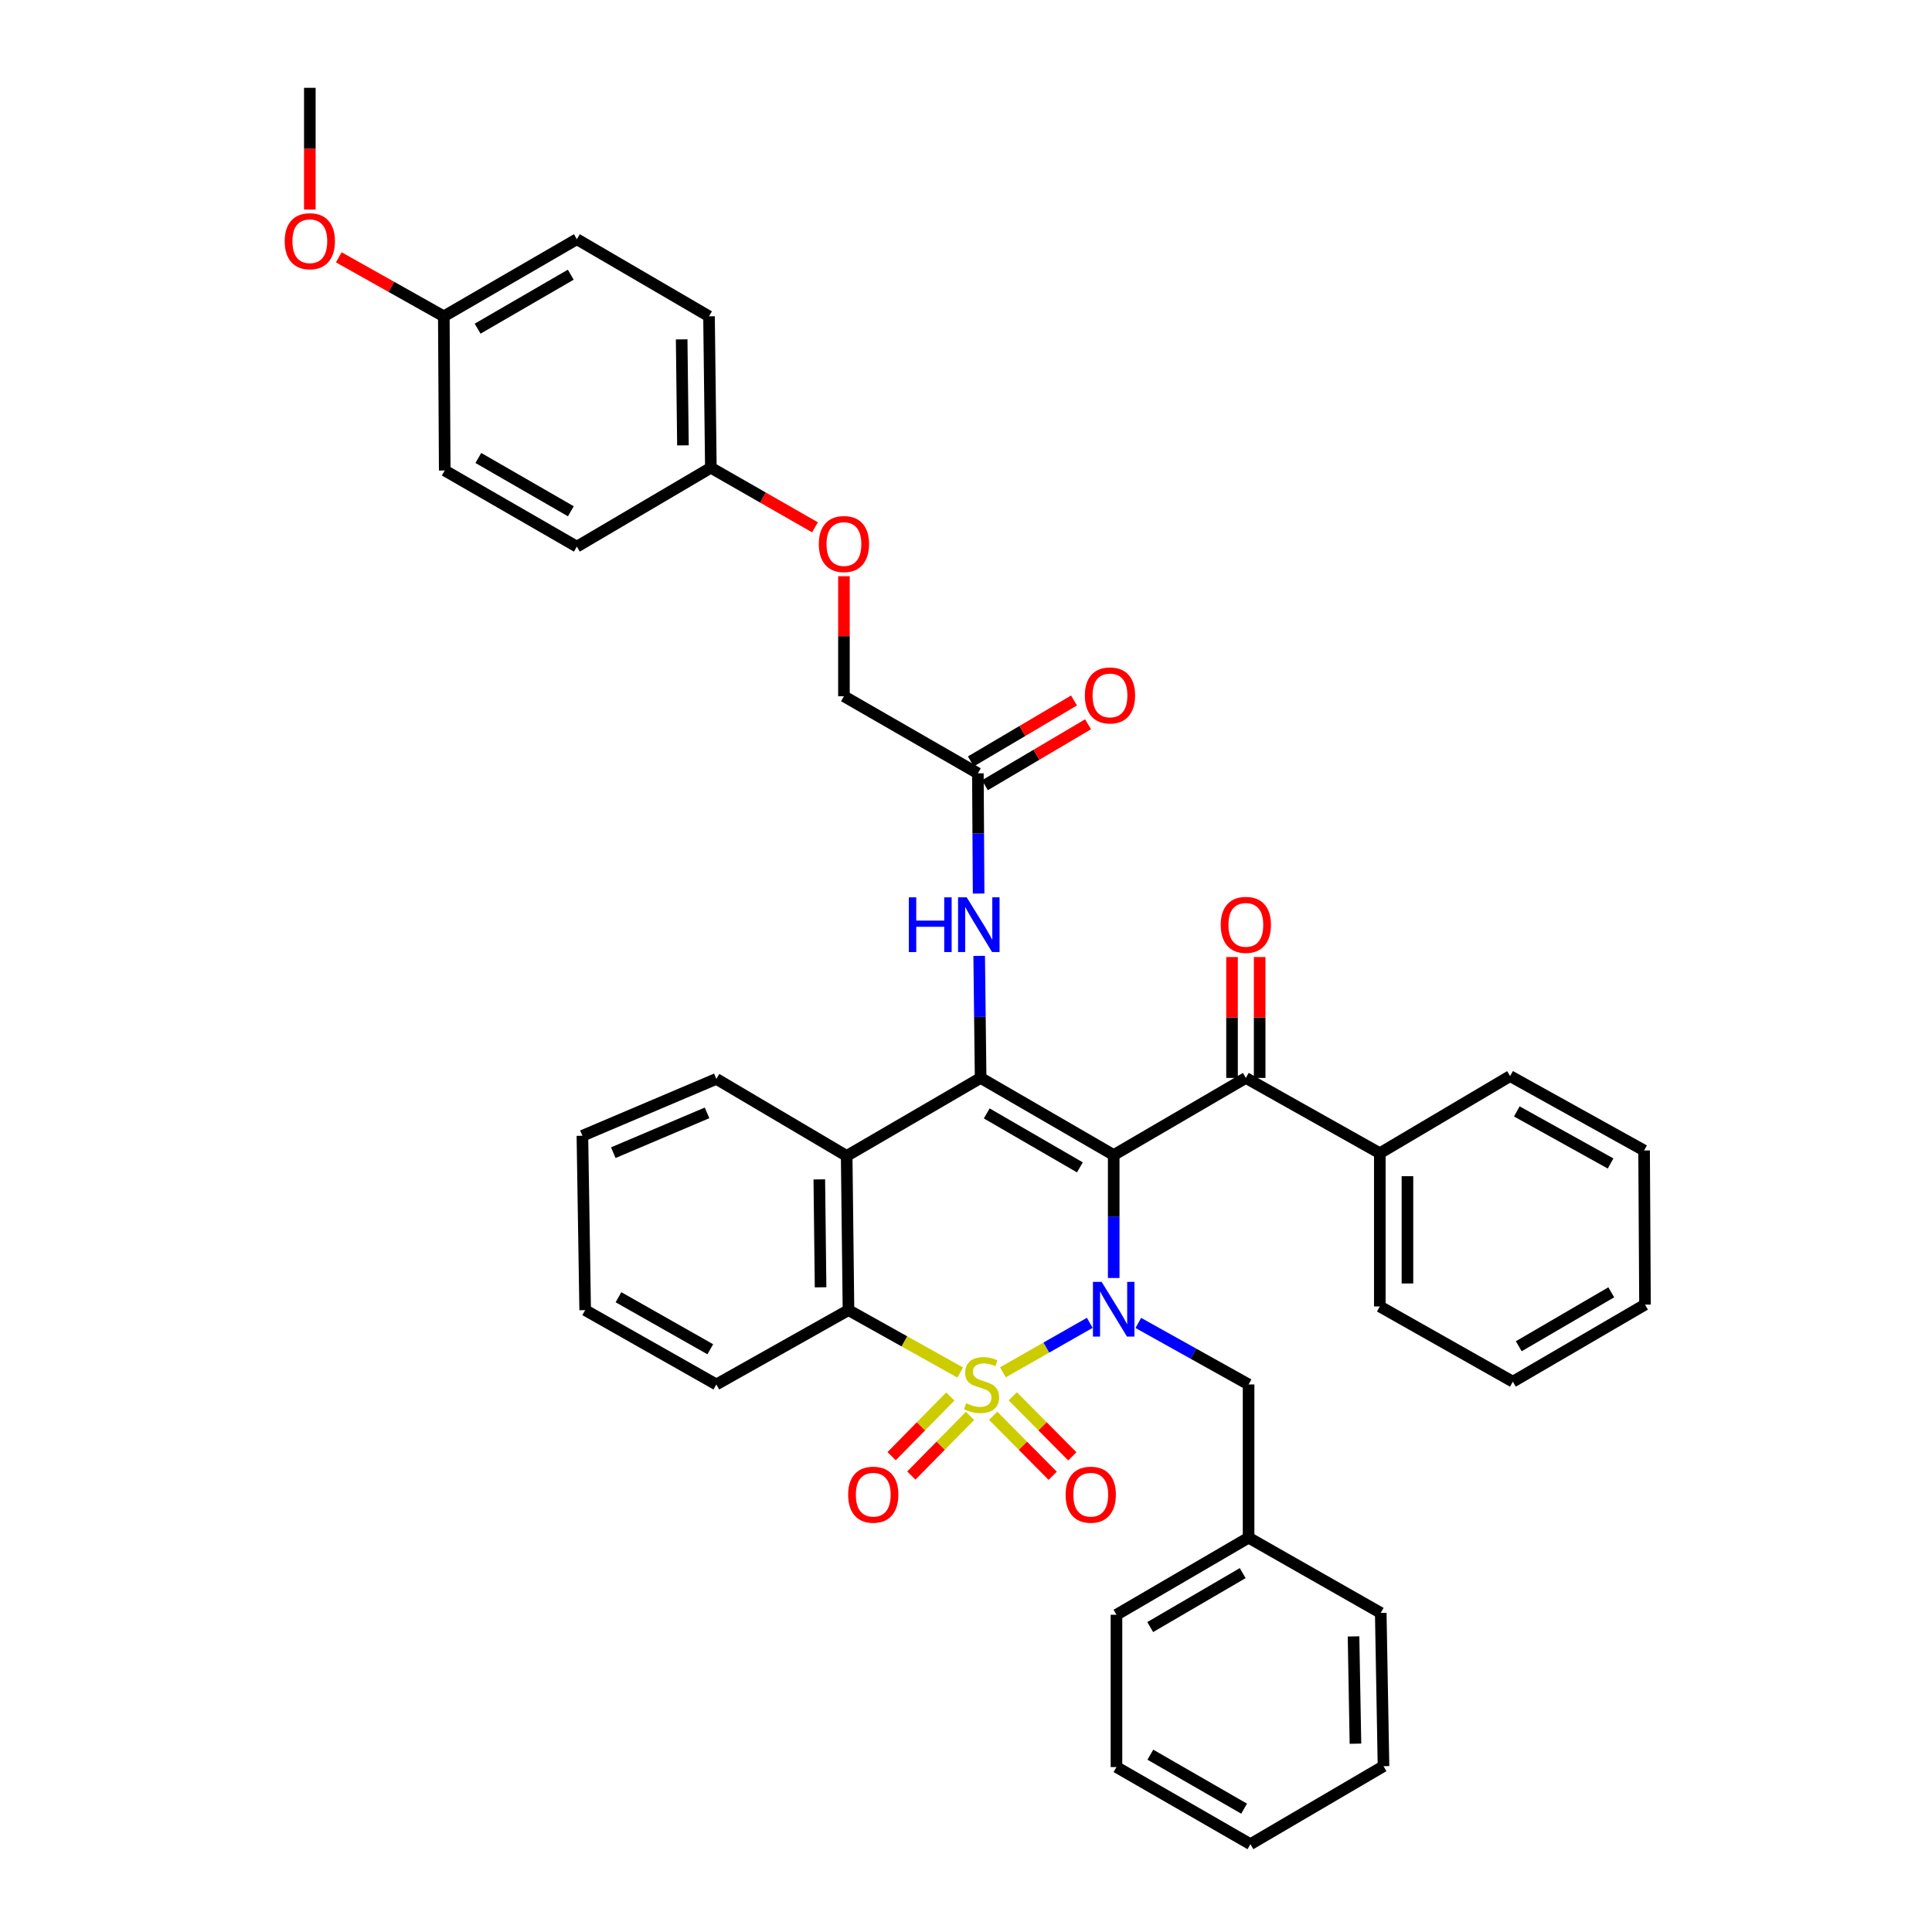 <?xml version='1.0' encoding='iso-8859-1'?>
<svg version='1.1' baseProfile='full'
              xmlns='http://www.w3.org/2000/svg'
                      xmlns:rdkit='http://www.rdkit.org/xml'
                      xmlns:xlink='http://www.w3.org/1999/xlink'
                  xml:space='preserve'
width='1000px' height='1000px' viewBox='0 0 1000 1000'>
<!-- END OF HEADER -->
<rect style='opacity:1.0;fill:#FFFFFF;stroke:none' width='1000' height='1000' x='0' y='0'> </rect>
<path class='bond-0' d='M 519.102,710.302 L 541.582,697.501' style='fill:none;fill-rule:evenodd;stroke:#CCCC00;stroke-width:6px;stroke-linecap:butt;stroke-linejoin:miter;stroke-opacity:1' />
<path class='bond-0' d='M 541.582,697.501 L 564.061,684.701' style='fill:none;fill-rule:evenodd;stroke:#0000FF;stroke-width:6px;stroke-linecap:butt;stroke-linejoin:miter;stroke-opacity:1' />
<path class='bond-3' d='M 497.002,710.419 L 468.088,694.267' style='fill:none;fill-rule:evenodd;stroke:#CCCC00;stroke-width:6px;stroke-linecap:butt;stroke-linejoin:miter;stroke-opacity:1' />
<path class='bond-3' d='M 468.088,694.267 L 439.174,678.115' style='fill:none;fill-rule:evenodd;stroke:#000000;stroke-width:6px;stroke-linecap:butt;stroke-linejoin:miter;stroke-opacity:1' />
<path class='bond-7' d='M 514.063,732.806 L 529.472,748.34' style='fill:none;fill-rule:evenodd;stroke:#CCCC00;stroke-width:6px;stroke-linecap:butt;stroke-linejoin:miter;stroke-opacity:1' />
<path class='bond-7' d='M 529.472,748.34 L 544.88,763.874' style='fill:none;fill-rule:evenodd;stroke:#FF0000;stroke-width:6px;stroke-linecap:butt;stroke-linejoin:miter;stroke-opacity:1' />
<path class='bond-7' d='M 524.219,722.733 L 539.627,738.267' style='fill:none;fill-rule:evenodd;stroke:#CCCC00;stroke-width:6px;stroke-linecap:butt;stroke-linejoin:miter;stroke-opacity:1' />
<path class='bond-7' d='M 539.627,738.267 L 555.036,753.801' style='fill:none;fill-rule:evenodd;stroke:#FF0000;stroke-width:6px;stroke-linecap:butt;stroke-linejoin:miter;stroke-opacity:1' />
<path class='bond-8' d='M 491.878,722.837 L 476.691,738.274' style='fill:none;fill-rule:evenodd;stroke:#CCCC00;stroke-width:6px;stroke-linecap:butt;stroke-linejoin:miter;stroke-opacity:1' />
<path class='bond-8' d='M 476.691,738.274 L 461.504,753.71' style='fill:none;fill-rule:evenodd;stroke:#FF0000;stroke-width:6px;stroke-linecap:butt;stroke-linejoin:miter;stroke-opacity:1' />
<path class='bond-8' d='M 502.075,732.869 L 486.888,748.305' style='fill:none;fill-rule:evenodd;stroke:#CCCC00;stroke-width:6px;stroke-linecap:butt;stroke-linejoin:miter;stroke-opacity:1' />
<path class='bond-8' d='M 486.888,748.305 L 471.701,763.742' style='fill:none;fill-rule:evenodd;stroke:#FF0000;stroke-width:6px;stroke-linecap:butt;stroke-linejoin:miter;stroke-opacity:1' />
<path class='bond-1' d='M 576.451,661.491 L 576.451,629.665' style='fill:none;fill-rule:evenodd;stroke:#0000FF;stroke-width:6px;stroke-linecap:butt;stroke-linejoin:miter;stroke-opacity:1' />
<path class='bond-1' d='M 576.451,629.665 L 576.451,597.839' style='fill:none;fill-rule:evenodd;stroke:#000000;stroke-width:6px;stroke-linecap:butt;stroke-linejoin:miter;stroke-opacity:1' />
<path class='bond-9' d='M 589.19,684.753 L 617.726,700.673' style='fill:none;fill-rule:evenodd;stroke:#0000FF;stroke-width:6px;stroke-linecap:butt;stroke-linejoin:miter;stroke-opacity:1' />
<path class='bond-9' d='M 617.726,700.673 L 646.262,716.592' style='fill:none;fill-rule:evenodd;stroke:#000000;stroke-width:6px;stroke-linecap:butt;stroke-linejoin:miter;stroke-opacity:1' />
<path class='bond-5' d='M 576.451,597.839 L 644.847,557.939' style='fill:none;fill-rule:evenodd;stroke:#000000;stroke-width:6px;stroke-linecap:butt;stroke-linejoin:miter;stroke-opacity:1' />
<path class='bond-39' d='M 576.451,597.839 L 507.57,557.939' style='fill:none;fill-rule:evenodd;stroke:#000000;stroke-width:6px;stroke-linecap:butt;stroke-linejoin:miter;stroke-opacity:1' />
<path class='bond-39' d='M 558.949,604.231 L 510.732,576.301' style='fill:none;fill-rule:evenodd;stroke:#000000;stroke-width:6px;stroke-linecap:butt;stroke-linejoin:miter;stroke-opacity:1' />
<path class='bond-2' d='M 507.57,557.939 L 438.236,598.307' style='fill:none;fill-rule:evenodd;stroke:#000000;stroke-width:6px;stroke-linecap:butt;stroke-linejoin:miter;stroke-opacity:1' />
<path class='bond-6' d='M 507.57,557.939 L 507.197,526.353' style='fill:none;fill-rule:evenodd;stroke:#000000;stroke-width:6px;stroke-linecap:butt;stroke-linejoin:miter;stroke-opacity:1' />
<path class='bond-6' d='M 507.197,526.353 L 506.823,494.767' style='fill:none;fill-rule:evenodd;stroke:#0000FF;stroke-width:6px;stroke-linecap:butt;stroke-linejoin:miter;stroke-opacity:1' />
<path class='bond-4' d='M 439.174,678.115 L 438.236,598.307' style='fill:none;fill-rule:evenodd;stroke:#000000;stroke-width:6px;stroke-linecap:butt;stroke-linejoin:miter;stroke-opacity:1' />
<path class='bond-4' d='M 424.73,666.312 L 424.074,610.447' style='fill:none;fill-rule:evenodd;stroke:#000000;stroke-width:6px;stroke-linecap:butt;stroke-linejoin:miter;stroke-opacity:1' />
<path class='bond-20' d='M 439.174,678.115 L 370.777,716.592' style='fill:none;fill-rule:evenodd;stroke:#000000;stroke-width:6px;stroke-linecap:butt;stroke-linejoin:miter;stroke-opacity:1' />
<path class='bond-19' d='M 438.236,598.307 L 370.777,558.439' style='fill:none;fill-rule:evenodd;stroke:#000000;stroke-width:6px;stroke-linecap:butt;stroke-linejoin:miter;stroke-opacity:1' />
<path class='bond-11' d='M 651.999,557.939 L 651.999,526.653' style='fill:none;fill-rule:evenodd;stroke:#000000;stroke-width:6px;stroke-linecap:butt;stroke-linejoin:miter;stroke-opacity:1' />
<path class='bond-11' d='M 651.999,526.653 L 651.999,495.367' style='fill:none;fill-rule:evenodd;stroke:#FF0000;stroke-width:6px;stroke-linecap:butt;stroke-linejoin:miter;stroke-opacity:1' />
<path class='bond-11' d='M 637.695,557.939 L 637.695,526.653' style='fill:none;fill-rule:evenodd;stroke:#000000;stroke-width:6px;stroke-linecap:butt;stroke-linejoin:miter;stroke-opacity:1' />
<path class='bond-11' d='M 637.695,526.653 L 637.695,495.367' style='fill:none;fill-rule:evenodd;stroke:#FF0000;stroke-width:6px;stroke-linecap:butt;stroke-linejoin:miter;stroke-opacity:1' />
<path class='bond-12' d='M 644.847,557.939 L 714.189,596.901' style='fill:none;fill-rule:evenodd;stroke:#000000;stroke-width:6px;stroke-linecap:butt;stroke-linejoin:miter;stroke-opacity:1' />
<path class='bond-10' d='M 506.533,462.505 L 506.34,431.387' style='fill:none;fill-rule:evenodd;stroke:#0000FF;stroke-width:6px;stroke-linecap:butt;stroke-linejoin:miter;stroke-opacity:1' />
<path class='bond-10' d='M 506.34,431.387 L 506.147,400.27' style='fill:none;fill-rule:evenodd;stroke:#000000;stroke-width:6px;stroke-linecap:butt;stroke-linejoin:miter;stroke-opacity:1' />
<path class='bond-17' d='M 646.262,716.592 L 646.262,795.9' style='fill:none;fill-rule:evenodd;stroke:#000000;stroke-width:6px;stroke-linecap:butt;stroke-linejoin:miter;stroke-opacity:1' />
<path class='bond-13' d='M 509.785,406.428 L 536.483,390.654' style='fill:none;fill-rule:evenodd;stroke:#000000;stroke-width:6px;stroke-linecap:butt;stroke-linejoin:miter;stroke-opacity:1' />
<path class='bond-13' d='M 536.483,390.654 L 563.18,374.881' style='fill:none;fill-rule:evenodd;stroke:#FF0000;stroke-width:6px;stroke-linecap:butt;stroke-linejoin:miter;stroke-opacity:1' />
<path class='bond-13' d='M 502.509,394.113 L 529.207,378.339' style='fill:none;fill-rule:evenodd;stroke:#000000;stroke-width:6px;stroke-linecap:butt;stroke-linejoin:miter;stroke-opacity:1' />
<path class='bond-13' d='M 529.207,378.339 L 555.904,362.566' style='fill:none;fill-rule:evenodd;stroke:#FF0000;stroke-width:6px;stroke-linecap:butt;stroke-linejoin:miter;stroke-opacity:1' />
<path class='bond-15' d='M 506.147,400.27 L 436.821,360.37' style='fill:none;fill-rule:evenodd;stroke:#000000;stroke-width:6px;stroke-linecap:butt;stroke-linejoin:miter;stroke-opacity:1' />
<path class='bond-26' d='M 714.189,596.901 L 714.189,676.224' style='fill:none;fill-rule:evenodd;stroke:#000000;stroke-width:6px;stroke-linecap:butt;stroke-linejoin:miter;stroke-opacity:1' />
<path class='bond-26' d='M 728.493,608.799 L 728.493,664.325' style='fill:none;fill-rule:evenodd;stroke:#000000;stroke-width:6px;stroke-linecap:butt;stroke-linejoin:miter;stroke-opacity:1' />
<path class='bond-27' d='M 714.189,596.901 L 781.632,556.985' style='fill:none;fill-rule:evenodd;stroke:#000000;stroke-width:6px;stroke-linecap:butt;stroke-linejoin:miter;stroke-opacity:1' />
<path class='bond-14' d='M 436.821,298.248 L 436.821,329.309' style='fill:none;fill-rule:evenodd;stroke:#FF0000;stroke-width:6px;stroke-linecap:butt;stroke-linejoin:miter;stroke-opacity:1' />
<path class='bond-14' d='M 436.821,329.309 L 436.821,360.37' style='fill:none;fill-rule:evenodd;stroke:#000000;stroke-width:6px;stroke-linecap:butt;stroke-linejoin:miter;stroke-opacity:1' />
<path class='bond-16' d='M 421.837,272.942 L 394.889,257.522' style='fill:none;fill-rule:evenodd;stroke:#FF0000;stroke-width:6px;stroke-linecap:butt;stroke-linejoin:miter;stroke-opacity:1' />
<path class='bond-16' d='M 394.889,257.522 L 367.94,242.101' style='fill:none;fill-rule:evenodd;stroke:#000000;stroke-width:6px;stroke-linecap:butt;stroke-linejoin:miter;stroke-opacity:1' />
<path class='bond-21' d='M 367.94,242.101 L 298.582,282.939' style='fill:none;fill-rule:evenodd;stroke:#000000;stroke-width:6px;stroke-linecap:butt;stroke-linejoin:miter;stroke-opacity:1' />
<path class='bond-22' d='M 367.94,242.101 L 366.987,163.732' style='fill:none;fill-rule:evenodd;stroke:#000000;stroke-width:6px;stroke-linecap:butt;stroke-linejoin:miter;stroke-opacity:1' />
<path class='bond-22' d='M 353.494,230.52 L 352.827,175.661' style='fill:none;fill-rule:evenodd;stroke:#000000;stroke-width:6px;stroke-linecap:butt;stroke-linejoin:miter;stroke-opacity:1' />
<path class='bond-28' d='M 646.262,795.9 L 577.881,835.799' style='fill:none;fill-rule:evenodd;stroke:#000000;stroke-width:6px;stroke-linecap:butt;stroke-linejoin:miter;stroke-opacity:1' />
<path class='bond-28' d='M 643.214,814.239 L 595.347,842.169' style='fill:none;fill-rule:evenodd;stroke:#000000;stroke-width:6px;stroke-linecap:butt;stroke-linejoin:miter;stroke-opacity:1' />
<path class='bond-29' d='M 646.262,795.9 L 714.674,834.846' style='fill:none;fill-rule:evenodd;stroke:#000000;stroke-width:6px;stroke-linecap:butt;stroke-linejoin:miter;stroke-opacity:1' />
<path class='bond-18' d='M 229.717,163.732 L 298.582,123.816' style='fill:none;fill-rule:evenodd;stroke:#000000;stroke-width:6px;stroke-linecap:butt;stroke-linejoin:miter;stroke-opacity:1' />
<path class='bond-18' d='M 247.22,170.12 L 295.426,142.179' style='fill:none;fill-rule:evenodd;stroke:#000000;stroke-width:6px;stroke-linecap:butt;stroke-linejoin:miter;stroke-opacity:1' />
<path class='bond-25' d='M 229.717,163.732 L 202.536,148.461' style='fill:none;fill-rule:evenodd;stroke:#000000;stroke-width:6px;stroke-linecap:butt;stroke-linejoin:miter;stroke-opacity:1' />
<path class='bond-25' d='M 202.536,148.461 L 175.356,133.19' style='fill:none;fill-rule:evenodd;stroke:#FF0000;stroke-width:6px;stroke-linecap:butt;stroke-linejoin:miter;stroke-opacity:1' />
<path class='bond-43' d='M 229.717,163.732 L 230.194,243.524' style='fill:none;fill-rule:evenodd;stroke:#000000;stroke-width:6px;stroke-linecap:butt;stroke-linejoin:miter;stroke-opacity:1' />
<path class='bond-40' d='M 370.777,558.439 L 301.451,587.873' style='fill:none;fill-rule:evenodd;stroke:#000000;stroke-width:6px;stroke-linecap:butt;stroke-linejoin:miter;stroke-opacity:1' />
<path class='bond-40' d='M 365.968,576.021 L 317.44,596.625' style='fill:none;fill-rule:evenodd;stroke:#000000;stroke-width:6px;stroke-linecap:butt;stroke-linejoin:miter;stroke-opacity:1' />
<path class='bond-32' d='M 370.777,716.592 L 302.881,678.115' style='fill:none;fill-rule:evenodd;stroke:#000000;stroke-width:6px;stroke-linecap:butt;stroke-linejoin:miter;stroke-opacity:1' />
<path class='bond-32' d='M 367.645,698.376 L 320.118,671.442' style='fill:none;fill-rule:evenodd;stroke:#000000;stroke-width:6px;stroke-linecap:butt;stroke-linejoin:miter;stroke-opacity:1' />
<path class='bond-23' d='M 298.582,282.939 L 230.194,243.524' style='fill:none;fill-rule:evenodd;stroke:#000000;stroke-width:6px;stroke-linecap:butt;stroke-linejoin:miter;stroke-opacity:1' />
<path class='bond-23' d='M 295.467,264.633 L 247.595,237.043' style='fill:none;fill-rule:evenodd;stroke:#000000;stroke-width:6px;stroke-linecap:butt;stroke-linejoin:miter;stroke-opacity:1' />
<path class='bond-24' d='M 366.987,163.732 L 298.582,123.816' style='fill:none;fill-rule:evenodd;stroke:#000000;stroke-width:6px;stroke-linecap:butt;stroke-linejoin:miter;stroke-opacity:1' />
<path class='bond-30' d='M 160.367,108.467 L 160.367,76.961' style='fill:none;fill-rule:evenodd;stroke:#FF0000;stroke-width:6px;stroke-linecap:butt;stroke-linejoin:miter;stroke-opacity:1' />
<path class='bond-30' d='M 160.367,76.961 L 160.367,45.455' style='fill:none;fill-rule:evenodd;stroke:#000000;stroke-width:6px;stroke-linecap:butt;stroke-linejoin:miter;stroke-opacity:1' />
<path class='bond-34' d='M 714.189,676.224 L 783.055,715.154' style='fill:none;fill-rule:evenodd;stroke:#000000;stroke-width:6px;stroke-linecap:butt;stroke-linejoin:miter;stroke-opacity:1' />
<path class='bond-33' d='M 781.632,556.985 L 850.982,595.486' style='fill:none;fill-rule:evenodd;stroke:#000000;stroke-width:6px;stroke-linecap:butt;stroke-linejoin:miter;stroke-opacity:1' />
<path class='bond-33' d='M 785.092,575.266 L 833.637,602.217' style='fill:none;fill-rule:evenodd;stroke:#000000;stroke-width:6px;stroke-linecap:butt;stroke-linejoin:miter;stroke-opacity:1' />
<path class='bond-35' d='M 577.881,835.799 L 577.881,914.63' style='fill:none;fill-rule:evenodd;stroke:#000000;stroke-width:6px;stroke-linecap:butt;stroke-linejoin:miter;stroke-opacity:1' />
<path class='bond-36' d='M 714.674,834.846 L 716.097,914.177' style='fill:none;fill-rule:evenodd;stroke:#000000;stroke-width:6px;stroke-linecap:butt;stroke-linejoin:miter;stroke-opacity:1' />
<path class='bond-36' d='M 700.586,847.002 L 701.582,902.534' style='fill:none;fill-rule:evenodd;stroke:#000000;stroke-width:6px;stroke-linecap:butt;stroke-linejoin:miter;stroke-opacity:1' />
<path class='bond-31' d='M 301.451,587.873 L 302.881,678.115' style='fill:none;fill-rule:evenodd;stroke:#000000;stroke-width:6px;stroke-linecap:butt;stroke-linejoin:miter;stroke-opacity:1' />
<path class='bond-38' d='M 850.982,595.486 L 851.451,675.27' style='fill:none;fill-rule:evenodd;stroke:#000000;stroke-width:6px;stroke-linecap:butt;stroke-linejoin:miter;stroke-opacity:1' />
<path class='bond-42' d='M 783.055,715.154 L 851.451,675.27' style='fill:none;fill-rule:evenodd;stroke:#000000;stroke-width:6px;stroke-linecap:butt;stroke-linejoin:miter;stroke-opacity:1' />
<path class='bond-42' d='M 786.109,696.815 L 833.986,668.896' style='fill:none;fill-rule:evenodd;stroke:#000000;stroke-width:6px;stroke-linecap:butt;stroke-linejoin:miter;stroke-opacity:1' />
<path class='bond-41' d='M 577.881,914.63 L 647.216,954.545' style='fill:none;fill-rule:evenodd;stroke:#000000;stroke-width:6px;stroke-linecap:butt;stroke-linejoin:miter;stroke-opacity:1' />
<path class='bond-41' d='M 595.418,908.221 L 643.952,936.162' style='fill:none;fill-rule:evenodd;stroke:#000000;stroke-width:6px;stroke-linecap:butt;stroke-linejoin:miter;stroke-opacity:1' />
<path class='bond-37' d='M 716.097,914.177 L 647.216,954.545' style='fill:none;fill-rule:evenodd;stroke:#000000;stroke-width:6px;stroke-linecap:butt;stroke-linejoin:miter;stroke-opacity:1' />
<path  class='atom-0' d='M 500.055 726.312
Q 500.375 726.432, 501.695 726.992
Q 503.015 727.552, 504.455 727.912
Q 505.935 728.232, 507.375 728.232
Q 510.055 728.232, 511.615 726.952
Q 513.175 725.632, 513.175 723.352
Q 513.175 721.792, 512.375 720.832
Q 511.615 719.872, 510.415 719.352
Q 509.215 718.832, 507.215 718.232
Q 504.695 717.472, 503.175 716.752
Q 501.695 716.032, 500.615 714.512
Q 499.575 712.992, 499.575 710.432
Q 499.575 706.872, 501.975 704.672
Q 504.415 702.472, 509.215 702.472
Q 512.495 702.472, 516.215 704.032
L 515.295 707.112
Q 511.895 705.712, 509.335 705.712
Q 506.575 705.712, 505.055 706.872
Q 503.535 707.992, 503.575 709.952
Q 503.575 711.472, 504.335 712.392
Q 505.135 713.312, 506.255 713.832
Q 507.415 714.352, 509.335 714.952
Q 511.895 715.752, 513.415 716.552
Q 514.935 717.352, 516.015 718.992
Q 517.135 720.592, 517.135 723.352
Q 517.135 727.272, 514.495 729.392
Q 511.895 731.472, 507.535 731.472
Q 505.015 731.472, 503.095 730.912
Q 501.215 730.392, 498.975 729.472
L 500.055 726.312
' fill='#CCCC00'/>
<path  class='atom-1' d='M 570.191 663.486
L 579.471 678.486
Q 580.391 679.966, 581.871 682.646
Q 583.351 685.326, 583.431 685.486
L 583.431 663.486
L 587.191 663.486
L 587.191 691.806
L 583.311 691.806
L 573.351 675.406
Q 572.191 673.486, 570.951 671.286
Q 569.751 669.086, 569.391 668.406
L 569.391 691.806
L 565.711 691.806
L 565.711 663.486
L 570.191 663.486
' fill='#0000FF'/>
<path  class='atom-7' d='M 470.412 464.464
L 474.252 464.464
L 474.252 476.504
L 488.732 476.504
L 488.732 464.464
L 492.572 464.464
L 492.572 492.784
L 488.732 492.784
L 488.732 479.704
L 474.252 479.704
L 474.252 492.784
L 470.412 492.784
L 470.412 464.464
' fill='#0000FF'/>
<path  class='atom-7' d='M 500.372 464.464
L 509.652 479.464
Q 510.572 480.944, 512.052 483.624
Q 513.532 486.304, 513.612 486.464
L 513.612 464.464
L 517.372 464.464
L 517.372 492.784
L 513.492 492.784
L 503.532 476.384
Q 502.372 474.464, 501.132 472.264
Q 499.932 470.064, 499.572 469.384
L 499.572 492.784
L 495.892 492.784
L 495.892 464.464
L 500.372 464.464
' fill='#0000FF'/>
<path  class='atom-8' d='M 551.571 773.65
Q 551.571 766.85, 554.931 763.05
Q 558.291 759.25, 564.571 759.25
Q 570.851 759.25, 574.211 763.05
Q 577.571 766.85, 577.571 773.65
Q 577.571 780.53, 574.171 784.45
Q 570.771 788.33, 564.571 788.33
Q 558.331 788.33, 554.931 784.45
Q 551.571 780.57, 551.571 773.65
M 564.571 785.13
Q 568.891 785.13, 571.211 782.25
Q 573.571 779.33, 573.571 773.65
Q 573.571 768.09, 571.211 765.29
Q 568.891 762.45, 564.571 762.45
Q 560.251 762.45, 557.891 765.25
Q 555.571 768.05, 555.571 773.65
Q 555.571 779.37, 557.891 782.25
Q 560.251 785.13, 564.571 785.13
' fill='#FF0000'/>
<path  class='atom-9' d='M 438.999 773.65
Q 438.999 766.85, 442.359 763.05
Q 445.719 759.25, 451.999 759.25
Q 458.279 759.25, 461.639 763.05
Q 464.999 766.85, 464.999 773.65
Q 464.999 780.53, 461.599 784.45
Q 458.199 788.33, 451.999 788.33
Q 445.759 788.33, 442.359 784.45
Q 438.999 780.57, 438.999 773.65
M 451.999 785.13
Q 456.319 785.13, 458.639 782.25
Q 460.999 779.33, 460.999 773.65
Q 460.999 768.09, 458.639 765.29
Q 456.319 762.45, 451.999 762.45
Q 447.679 762.45, 445.319 765.25
Q 442.999 768.05, 442.999 773.65
Q 442.999 779.37, 445.319 782.25
Q 447.679 785.13, 451.999 785.13
' fill='#FF0000'/>
<path  class='atom-12' d='M 631.847 478.704
Q 631.847 471.904, 635.207 468.104
Q 638.567 464.304, 644.847 464.304
Q 651.127 464.304, 654.487 468.104
Q 657.847 471.904, 657.847 478.704
Q 657.847 485.584, 654.447 489.504
Q 651.047 493.384, 644.847 493.384
Q 638.607 493.384, 635.207 489.504
Q 631.847 485.624, 631.847 478.704
M 644.847 490.184
Q 649.167 490.184, 651.487 487.304
Q 653.847 484.384, 653.847 478.704
Q 653.847 473.144, 651.487 470.344
Q 649.167 467.504, 644.847 467.504
Q 640.527 467.504, 638.167 470.304
Q 635.847 473.104, 635.847 478.704
Q 635.847 484.424, 638.167 487.304
Q 640.527 490.184, 644.847 490.184
' fill='#FF0000'/>
<path  class='atom-14' d='M 561.528 359.95
Q 561.528 353.15, 564.888 349.35
Q 568.248 345.55, 574.528 345.55
Q 580.808 345.55, 584.168 349.35
Q 587.528 353.15, 587.528 359.95
Q 587.528 366.83, 584.128 370.75
Q 580.728 374.63, 574.528 374.63
Q 568.288 374.63, 564.888 370.75
Q 561.528 366.87, 561.528 359.95
M 574.528 371.43
Q 578.848 371.43, 581.168 368.55
Q 583.528 365.63, 583.528 359.95
Q 583.528 354.39, 581.168 351.59
Q 578.848 348.75, 574.528 348.75
Q 570.208 348.75, 567.848 351.55
Q 565.528 354.35, 565.528 359.95
Q 565.528 365.67, 567.848 368.55
Q 570.208 371.43, 574.528 371.43
' fill='#FF0000'/>
<path  class='atom-15' d='M 423.821 281.596
Q 423.821 274.796, 427.181 270.996
Q 430.541 267.196, 436.821 267.196
Q 443.101 267.196, 446.461 270.996
Q 449.821 274.796, 449.821 281.596
Q 449.821 288.476, 446.421 292.396
Q 443.021 296.276, 436.821 296.276
Q 430.581 296.276, 427.181 292.396
Q 423.821 288.516, 423.821 281.596
M 436.821 293.076
Q 441.141 293.076, 443.461 290.196
Q 445.821 287.276, 445.821 281.596
Q 445.821 276.036, 443.461 273.236
Q 441.141 270.396, 436.821 270.396
Q 432.501 270.396, 430.141 273.196
Q 427.821 275.996, 427.821 281.596
Q 427.821 287.316, 430.141 290.196
Q 432.501 293.076, 436.821 293.076
' fill='#FF0000'/>
<path  class='atom-26' d='M 147.367 124.85
Q 147.367 118.05, 150.727 114.25
Q 154.087 110.45, 160.367 110.45
Q 166.647 110.45, 170.007 114.25
Q 173.367 118.05, 173.367 124.85
Q 173.367 131.73, 169.967 135.65
Q 166.567 139.53, 160.367 139.53
Q 154.127 139.53, 150.727 135.65
Q 147.367 131.77, 147.367 124.85
M 160.367 136.33
Q 164.687 136.33, 167.007 133.45
Q 169.367 130.53, 169.367 124.85
Q 169.367 119.29, 167.007 116.49
Q 164.687 113.65, 160.367 113.65
Q 156.047 113.65, 153.687 116.45
Q 151.367 119.25, 151.367 124.85
Q 151.367 130.57, 153.687 133.45
Q 156.047 136.33, 160.367 136.33
' fill='#FF0000'/>
</svg>
